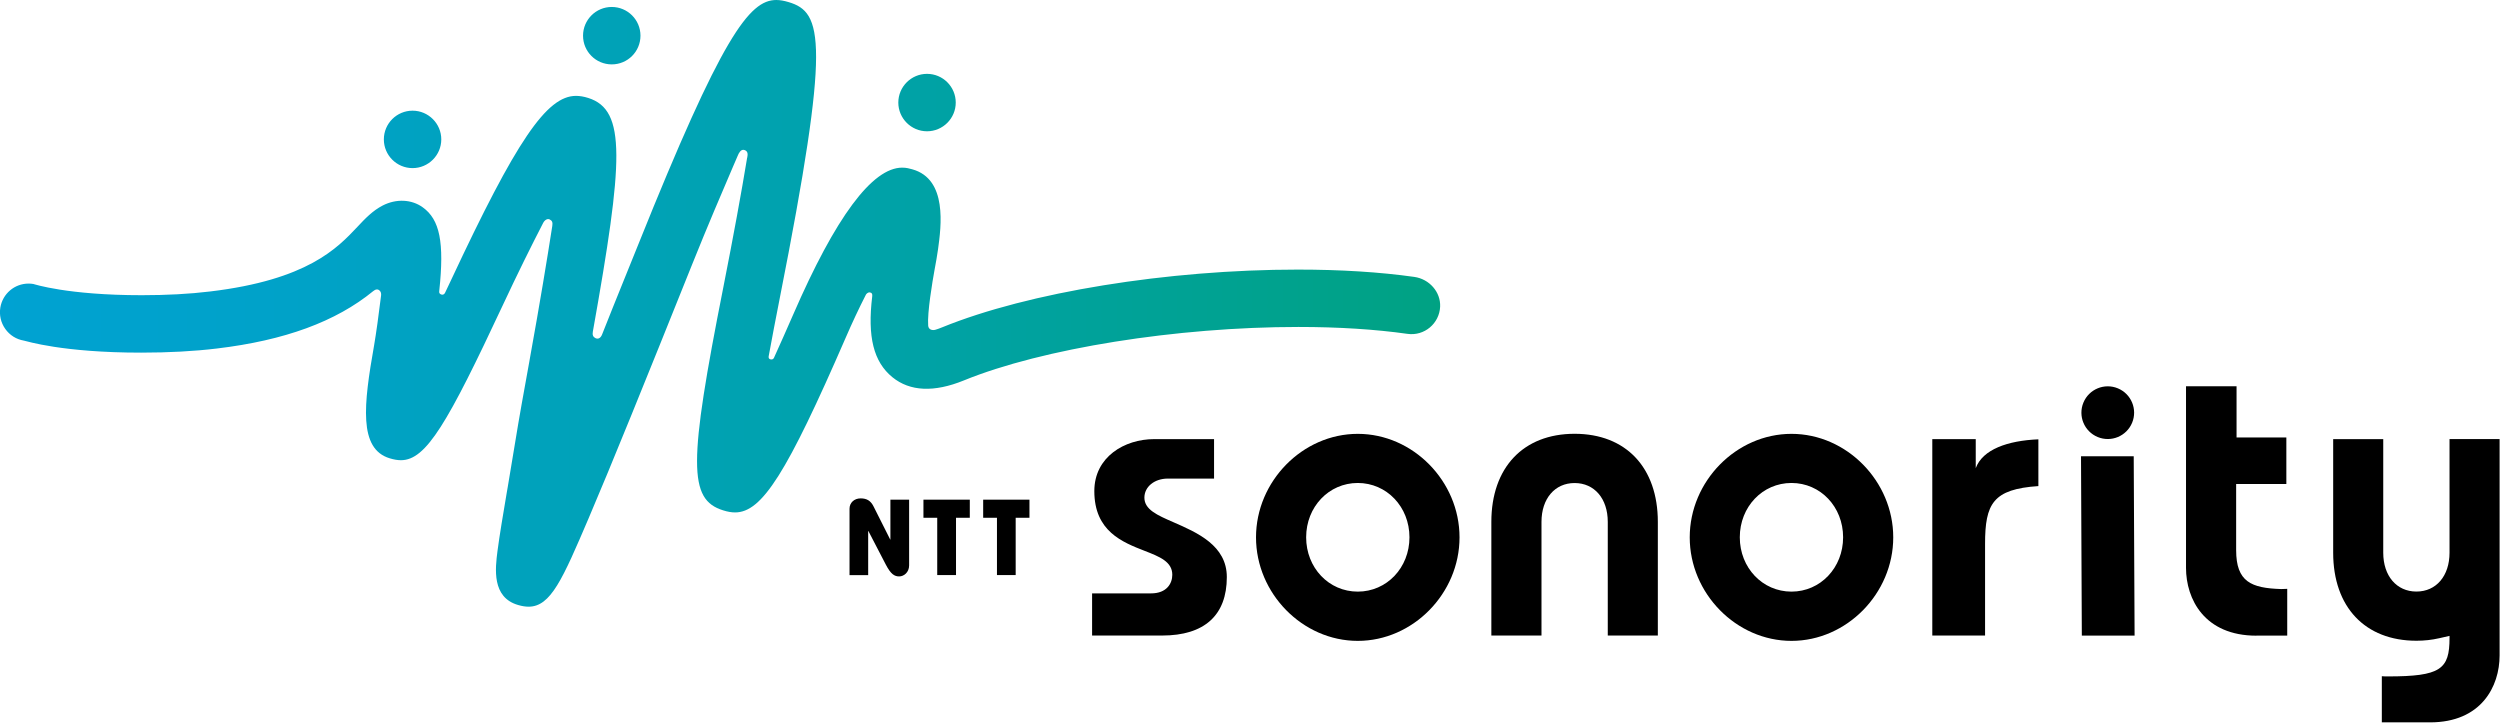 <svg width="370" height="107" viewBox="0 0 370 107" fill="none" xmlns="http://www.w3.org/2000/svg">
<g clip-path="url(#clip0_26_23)">
<path d="M110.59 23.34C110.7 22.78 110.69 22.37 110.17 22.2C109.64 22.02 109.32 22.73 109.23 22.94L108.5 24.63C106.84 28.5 104.77 33.32 102.39 39.25C95.63 56.11 90.44 68.93 87.11 76.72C83.27 85.69 81.52 89.79 78.23 89.79C77.77 89.79 77.27 89.71 76.71 89.55C72.75 88.43 73.3 84.12 73.63 81.54C73.92 79.31 74.47 76.03 75.01 72.85L75.15 72.05C75.5 70.01 75.87 67.79 76.25 65.43C76.81 61.95 77.55 57.86 78.34 53.52L78.42 53.06C79.9 44.88 80.96 38.45 81.74 33.43C81.82 32.92 81.72 32.66 81.36 32.48C81.03 32.31 80.62 32.55 80.39 32.99C78.61 36.44 76.6 40.49 74.47 45.05C66.24 62.64 63.08 68.11 59.34 68.11C58.84 68.11 58.3 68.02 57.68 67.83C53.05 66.43 53.81 59.92 55.37 51.09C55.65 49.48 56.07 46.48 56.4 43.73C56.43 43.45 56.38 43.23 56.24 43.07C55.93 42.7 55.56 42.82 55.23 43.09C49.71 47.6 42.14 50.38 32.1 51.58C28.7 51.99 24.93 52.19 20.89 52.19C9.23 52.19 3.96 50.49 3.53 50.41C2.41 50.22 1.44 49.61 0.78 48.68C0.12 47.75 -0.13 46.63 0.05 45.51C0.4 43.46 2.16 41.97 4.23 41.97C4.47 41.97 4.71 41.99 4.94 42.03C5.03 42.05 9.98 43.69 20.97 43.69C24.64 43.69 28.04 43.51 31.08 43.14C45.52 41.42 49.94 36.71 52.87 33.6C54.04 32.35 55.15 31.18 56.65 30.41C58.64 29.39 60.91 29.49 62.56 30.68C65.09 32.49 65.78 35.85 65.01 43.05C64.98 43.29 65 43.45 65.26 43.57C65.52 43.69 65.76 43.57 65.87 43.33L66.76 41.45C76.41 20.82 80.9 14.19 85.25 14.19C85.81 14.19 86.41 14.29 87.07 14.5C92.71 16.29 92.27 23.73 87.74 49.09C87.65 49.57 87.78 49.87 88.12 50.04C88.56 50.26 88.92 49.99 89.11 49.5C90.18 46.81 91.26 44.09 92.43 41.22C93.11 39.54 93.8 37.83 94.5 36.1C106.82 5.4 110.89 0 114.89 0C115.43 0 116 0.1 116.71 0.31C121.76 1.81 122.95 5.97 115.41 44.1C114.8 47.18 114.25 50.09 113.76 52.75C113.72 52.96 113.83 53.14 114.01 53.18C114.25 53.24 114.45 53.18 114.55 52.95C115.49 50.86 116.43 48.78 117.39 46.56C123.66 32.13 129.09 24.81 133.53 24.81C134.15 24.81 134.64 24.95 135.03 25.06C140.25 26.52 139.29 33.52 138.83 36.89C138.71 37.78 138.51 38.87 138.3 40.01C138.01 41.61 137.22 46.26 137.37 48.19C137.42 48.82 138.01 48.93 138.45 48.8C138.73 48.72 139.06 48.6 139.45 48.44C152.19 43.25 172.85 39.9 192.08 39.9C198.38 39.9 204.18 40.26 209.3 40.98C211.55 41.29 213.24 43.23 213.14 45.39C213.03 47.87 210.81 49.77 208.3 49.41C203.56 48.74 198.13 48.39 192.17 48.39C174.16 48.39 154.26 51.57 142.66 56.3C138.25 58.1 134.67 57.94 132.08 55.83C129.29 53.56 128.36 49.86 129.09 43.84C129.13 43.51 129.04 43.33 128.76 43.28C128.41 43.22 128.18 43.56 128.15 43.62C127.09 45.7 126.12 47.77 125.18 49.94C116.45 70.03 112.78 75.84 108.79 75.84C108.26 75.84 107.68 75.74 107.02 75.53C101.87 73.92 101.87 68.66 107.07 42.43C108.54 34.98 109.72 28.55 110.58 23.32M137.2 10.93C134.86 10.93 132.95 12.84 132.95 15.18C132.95 17.52 134.86 19.43 137.2 19.43C139.54 19.43 141.45 17.52 141.45 15.18C141.45 12.84 139.55 10.93 137.2 10.93ZM61.06 16.38C58.72 16.38 56.81 18.28 56.81 20.63C56.81 22.98 58.72 24.88 61.06 24.88C63.4 24.88 65.31 22.97 65.31 20.63C65.31 18.29 63.4 16.38 61.06 16.38ZM90.54 1.03C88.2 1.03 86.29 2.93 86.29 5.28C86.29 7.63 88.19 9.53 90.54 9.53C92.89 9.53 94.79 7.63 94.79 5.28C94.79 2.93 92.88 1.03 90.54 1.03Z" fill="url(#paint0_linear_26_23)"/>
<path d="M125.73 85.11V75.29C125.73 74.4 126.43 73.76 127.37 73.76C128.31 73.76 128.87 74.13 129.28 74.94L131.75 79.85H131.78V73.95H134.55V83.68C134.55 84.7 133.78 85.31 133.08 85.31C132.38 85.31 131.84 84.98 131.1 83.56L128.52 78.59H128.49V85.12H125.72L125.73 85.11Z" fill="black"/>
<path d="M143.53 73.95V76.63H141.49V85.11H138.71V76.63H136.67V73.95H143.53Z" fill="black"/>
<path d="M152.36 73.95V76.63H150.32V85.11H147.55V76.63H145.51V73.95H152.36Z" fill="black"/>
<path d="M173.65 77.28C171.26 76.24 169.37 75.41 169.37 73.65C169.37 72.04 170.86 70.83 172.84 70.83H179.68V64.99H170.82C166.42 64.99 161.96 67.63 161.96 72.68C161.96 78.63 166.11 80.24 169.44 81.54C171.62 82.39 173.5 83.13 173.5 85.07C173.5 86.34 172.68 87.82 170.36 87.82H161.63V94.06H171.99C178.26 94.06 181.57 91.06 181.57 85.4C181.57 80.73 177.18 78.82 173.65 77.28Z" fill="black"/>
<path d="M200.95 64.21C192.79 64.21 185.89 71.22 185.89 79.53C185.89 87.84 192.79 94.85 200.95 94.85C209.11 94.85 216.01 87.84 216.01 79.53C216.01 71.22 209.12 64.21 200.95 64.21ZM200.95 87.56C196.66 87.56 193.31 84.03 193.31 79.52C193.31 75.01 196.67 71.48 200.95 71.48C205.23 71.48 208.6 75.01 208.6 79.52C208.6 84.03 205.24 87.56 200.95 87.56Z" fill="black"/>
<path d="M233.04 71.49C235.98 71.49 237.95 73.8 237.95 77.24V94.06H245.36V77.24C245.36 69.2 240.64 64.2 233.04 64.2C225.44 64.2 220.72 69.2 220.72 77.24V94.06H228.14V77.24C228.14 73.8 230.11 71.49 233.04 71.49Z" fill="black"/>
<path d="M265.14 64.21C256.97 64.21 250.08 71.22 250.08 79.53C250.08 87.84 256.98 94.85 265.14 94.85C273.3 94.85 280.2 87.84 280.2 79.53C280.2 71.22 273.3 64.21 265.14 64.21ZM265.14 87.56C260.85 87.56 257.49 84.03 257.49 79.52C257.49 75.01 260.85 71.48 265.14 71.48C269.43 71.48 272.78 75.01 272.78 79.52C272.78 84.03 269.42 87.56 265.14 87.56Z" fill="black"/>
<path d="M301.68 71.95V65.02C297.14 65.21 293.43 66.51 292.41 69.29V69.73V64.99H285.98V94.06H293.79V80.5C293.79 74.55 294.95 72.39 301.69 71.94" fill="black"/>
<path d="M333.95 94.07H338.51V87.15C338.21 87.17 337.9 87.18 337.61 87.18C333.18 87.04 330.95 86.11 330.95 81.43V71.63H338.38V64.74H331.01V57.17H323.53V84.04C323.53 88.67 326.26 94.08 333.95 94.08" fill="black"/>
<path d="M315.79 67.53H307.99L308.11 94.07H315.92L315.79 67.53Z" fill="black"/>
<path d="M315.553 62.569C316.377 60.579 315.432 58.297 313.442 57.473C311.452 56.649 309.171 57.594 308.346 59.584C307.522 61.574 308.467 63.855 310.457 64.679C312.447 65.504 314.728 64.559 315.553 62.569Z" fill="black"/>
<path d="M362.53 64.99V81.8C362.53 85.24 360.56 87.55 357.63 87.55C354.7 87.55 352.72 85.24 352.72 81.8V64.99H345.31V81.8C345.31 89.84 350.03 94.83 357.63 94.83C358.77 94.83 359.9 94.71 360.99 94.46L362.53 94.11V94.43C362.53 99.05 361.23 100.11 353.4 100.11C353.11 100.11 352.81 100.11 352.51 100.08V106.91H359.65C367.24 106.91 369.94 101.58 369.94 97.01V64.98H362.53V64.99Z" fill="black"/>
</g>
<defs>
<linearGradient id="paint0_linear_26_23" x1="1.301e-05" y1="44.89" x2="213.16" y2="44.89" gradientUnits="userSpaceOnUse">
<stop stop-color="#00A2D2"/>
<stop offset="0.2" stop-color="#00A2C8"/>
<stop offset="0.55" stop-color="#00A2AE"/>
<stop offset="0.99" stop-color="#00A284"/>
<stop offset="1" stop-color="#00A283"/>
</linearGradient>
<clipPath id="clip0_26_23">
<rect width="369.94" height="106.93" fill="white"/>
</clipPath>
</defs>
</svg>
